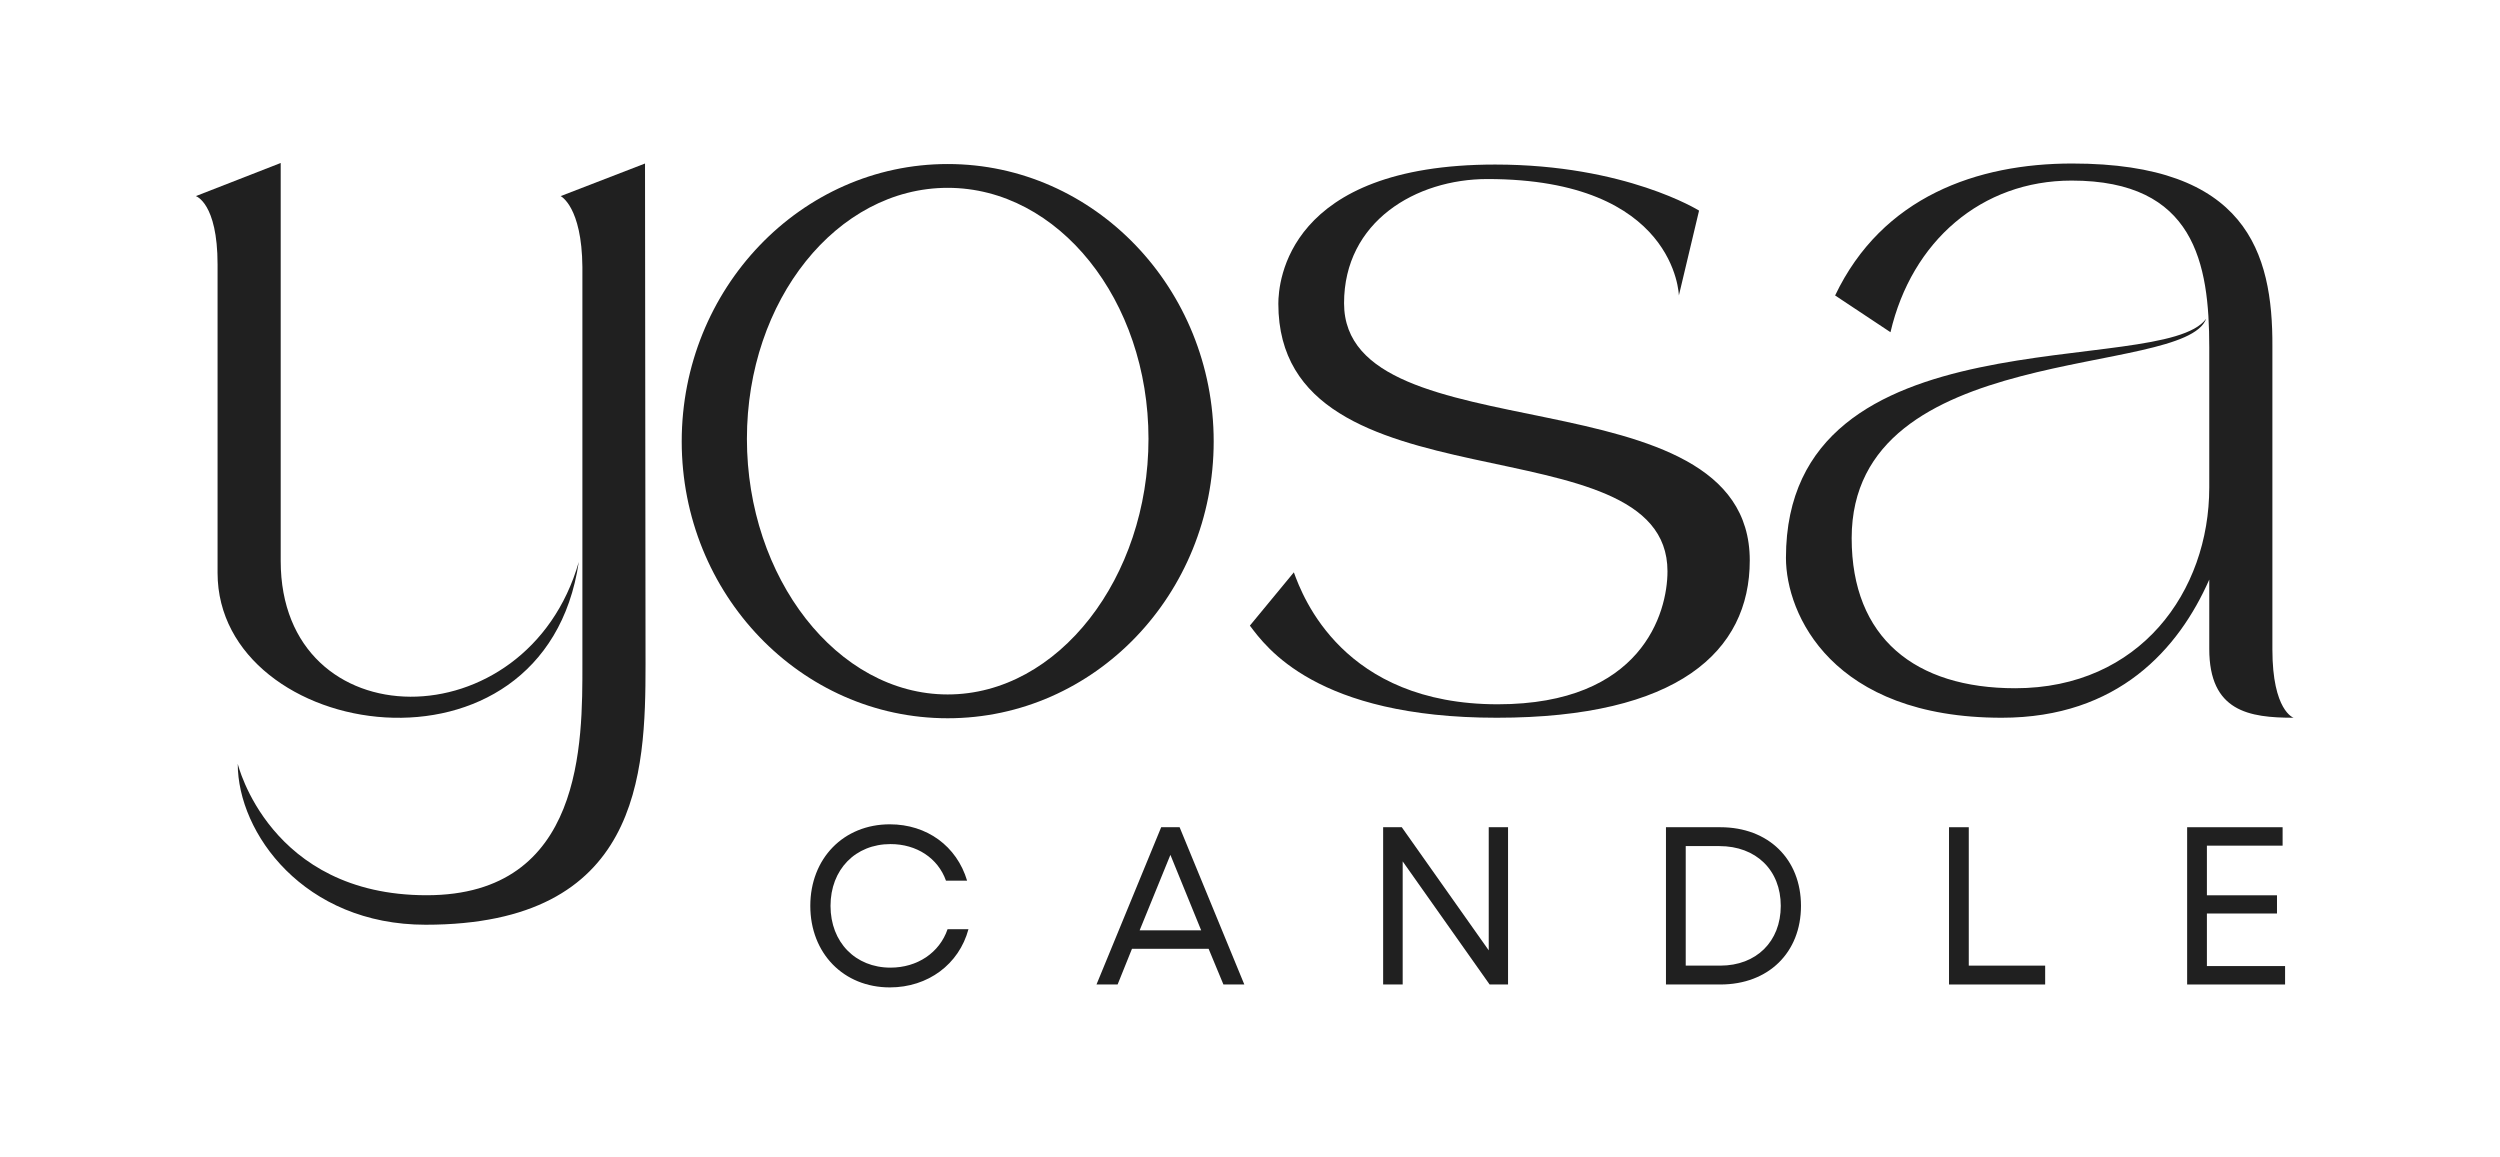 <svg xmlns="http://www.w3.org/2000/svg" xmlns:xlink="http://www.w3.org/1999/xlink" width="1080" zoomAndPan="magnify" viewBox="0 0 810 375" height="500" preserveAspectRatio="xMidYMid meet" version="1.0"><defs><g/></defs><g fill="#202020" fill-opacity="1"><g transform="translate(59.258, 232.548)"><g><path d="M 31.688 -50.805 C 31.688 -157.438 31.688 -179.738 31.688 -179.738 L 4.191 -169.008 C 4.191 -169.008 11.234 -166.828 11.234 -146.875 L 11.234 -46.945 C 11.234 7.711 117.199 24.48 128.266 -50.469 C 111.496 8.047 31.688 7.547 31.688 -50.805 Z M 149.727 -179.57 L 122.395 -169.008 C 122.395 -169.008 129.27 -165.652 129.438 -146.035 L 129.438 -17.438 C 129.438 7.711 129.941 57.508 78.969 57.508 C 28 57.508 17.773 14.922 17.773 14.922 C 17.773 37.391 39.234 67.066 78.637 67.066 C 148.215 67.066 149.895 18.277 149.895 -17.27 Z M 149.727 -179.57 "/></g></g></g><g fill="#202020" fill-opacity="1"><g transform="translate(216.684, 232.548)"><g><path d="M 90.371 -179.402 C 42.754 -179.402 4.191 -138.996 4.191 -89.535 C 4.191 -40.07 42.754 0.168 90.371 0.168 C 137.988 0.168 176.551 -40.07 176.551 -89.535 C 176.551 -138.996 137.988 -179.402 90.371 -179.402 Z M 90.371 -7.547 C 54.492 -7.547 25.316 -45.438 25.316 -90.371 C 25.316 -135.305 54.492 -171.691 90.371 -171.691 C 126.254 -171.691 155.426 -135.305 155.426 -90.371 C 155.426 -45.438 126.254 -7.547 90.371 -7.547 Z M 90.371 -7.547 "/></g></g></g><g fill="#202020" fill-opacity="1"><g transform="translate(400.768, 232.548)"><g><path d="M 139.496 -47.449 C 139.496 -33.867 131.113 -4.359 84.504 -4.359 C 34.371 -4.359 21.293 -39.234 18.441 -47.113 L 4.191 -29.844 C 9.391 -22.969 25.652 0 84.168 0 C 142.852 0 166.156 -21.461 166.156 -50.969 C 166.156 -113.176 34.707 -84.336 34.707 -134.301 C 34.707 -160.793 58.012 -174.539 81.148 -174.539 C 142.348 -174.539 143.188 -136.816 143.188 -136.816 L 149.727 -164.312 C 149.727 -164.312 125.918 -179.234 83.664 -179.234 C 16.262 -179.234 13.414 -141.176 13.414 -134.133 C 13.414 -65.727 139.496 -97.246 139.496 -47.449 Z M 139.496 -47.449 "/></g></g></g><g fill="#202020" fill-opacity="1"><g transform="translate(574.457, 232.548)"><g><path d="M 141.344 -74.609 C 141.344 -40.91 118.875 -9.559 78.469 -9.559 C 46.109 -9.559 25.484 -25.82 25.484 -58.18 C 25.484 -122.562 133.293 -109.988 140.336 -129.27 C 126.086 -109.652 4.191 -132.625 4.191 -51.809 C 4.191 -33.531 19.113 0 74.109 0 C 111.832 0 131.449 -22.301 141.344 -44.766 L 141.344 -22.301 C 141.344 -2.012 154.254 0 168.672 0 C 168.672 0 161.797 -2.18 161.797 -22.133 L 161.797 -120.215 C 161.965 -150.898 153.246 -179.57 96.91 -179.57 C 66.227 -179.57 35.379 -168.84 20.121 -136.816 L 38.059 -124.91 C 44.934 -154.422 67.57 -174.039 96.742 -174.039 C 136.648 -174.039 141.344 -147.211 141.344 -120.047 Z M 141.344 -74.609 "/></g></g></g><g fill="#202020" fill-opacity="1"><g transform="translate(258.315, 318.975)"><g><path d="M 29.988 0.945 C 42.363 0.945 52.406 -6.551 55.465 -17.906 L 48.695 -17.906 C 46.074 -10.262 38.871 -5.461 30.207 -5.461 C 18.852 -5.461 10.773 -13.684 10.773 -25.477 C 10.773 -37.27 18.852 -45.492 30.207 -45.492 C 38.652 -45.492 45.566 -40.98 48.188 -33.629 L 55.027 -33.629 C 51.68 -44.84 42 -51.898 29.988 -51.898 C 14.996 -51.898 4.223 -40.836 4.223 -25.477 C 4.223 -10.117 14.996 0.945 29.988 0.945 Z M 29.988 0.945 "/></g></g></g><g fill="#202020" fill-opacity="1"><g transform="translate(354.026, 318.975)"><g><path d="M 1.238 0 L 8.078 0 L 12.738 -11.574 L 37.559 -11.574 L 42.363 0 L 49.133 0 L 28.168 -50.953 L 22.199 -50.953 Z M 15.215 -17.543 L 25.184 -42 L 35.156 -17.543 Z M 15.215 -17.543 "/></g></g></g><g fill="#202020" fill-opacity="1"><g transform="translate(440.712, 318.975)"><g><path d="M 7.426 0 L 13.758 0 L 13.758 -39.887 L 41.926 0 L 47.895 0 L 47.895 -50.953 L 41.637 -50.953 L 41.637 -11.062 L 13.465 -50.953 L 7.426 -50.953 Z M 7.426 0 "/></g></g></g><g fill="#202020" fill-opacity="1"><g transform="translate(532.347, 318.975)"><g><path d="M 7.426 0 L 25.039 0 C 40.688 0 51.172 -10.41 51.172 -25.477 C 51.172 -40.543 40.688 -50.953 25.039 -50.953 L 7.426 -50.953 Z M 13.828 -6.113 L 13.828 -44.84 L 24.75 -44.84 C 36.613 -44.84 44.621 -37.051 44.621 -25.477 C 44.621 -13.902 36.688 -6.113 25.039 -6.113 Z M 13.828 -6.113 "/></g></g></g><g fill="#202020" fill-opacity="1"><g transform="translate(624.055, 318.975)"><g><path d="M 7.426 0 L 38.578 0 L 38.578 -6.113 L 13.828 -6.113 L 13.828 -50.953 L 7.426 -50.953 Z M 7.426 0 "/></g></g></g><g fill="#202020" fill-opacity="1"><g transform="translate(701.207, 318.975)"><g><path d="M 7.426 0 L 39.16 0 L 39.16 -5.969 L 13.828 -5.969 L 13.828 -23 L 36.539 -23 L 36.539 -28.898 L 13.828 -28.898 L 13.828 -44.984 L 38.359 -44.984 L 38.359 -50.953 L 7.426 -50.953 Z M 7.426 0 "/></g></g></g></svg>